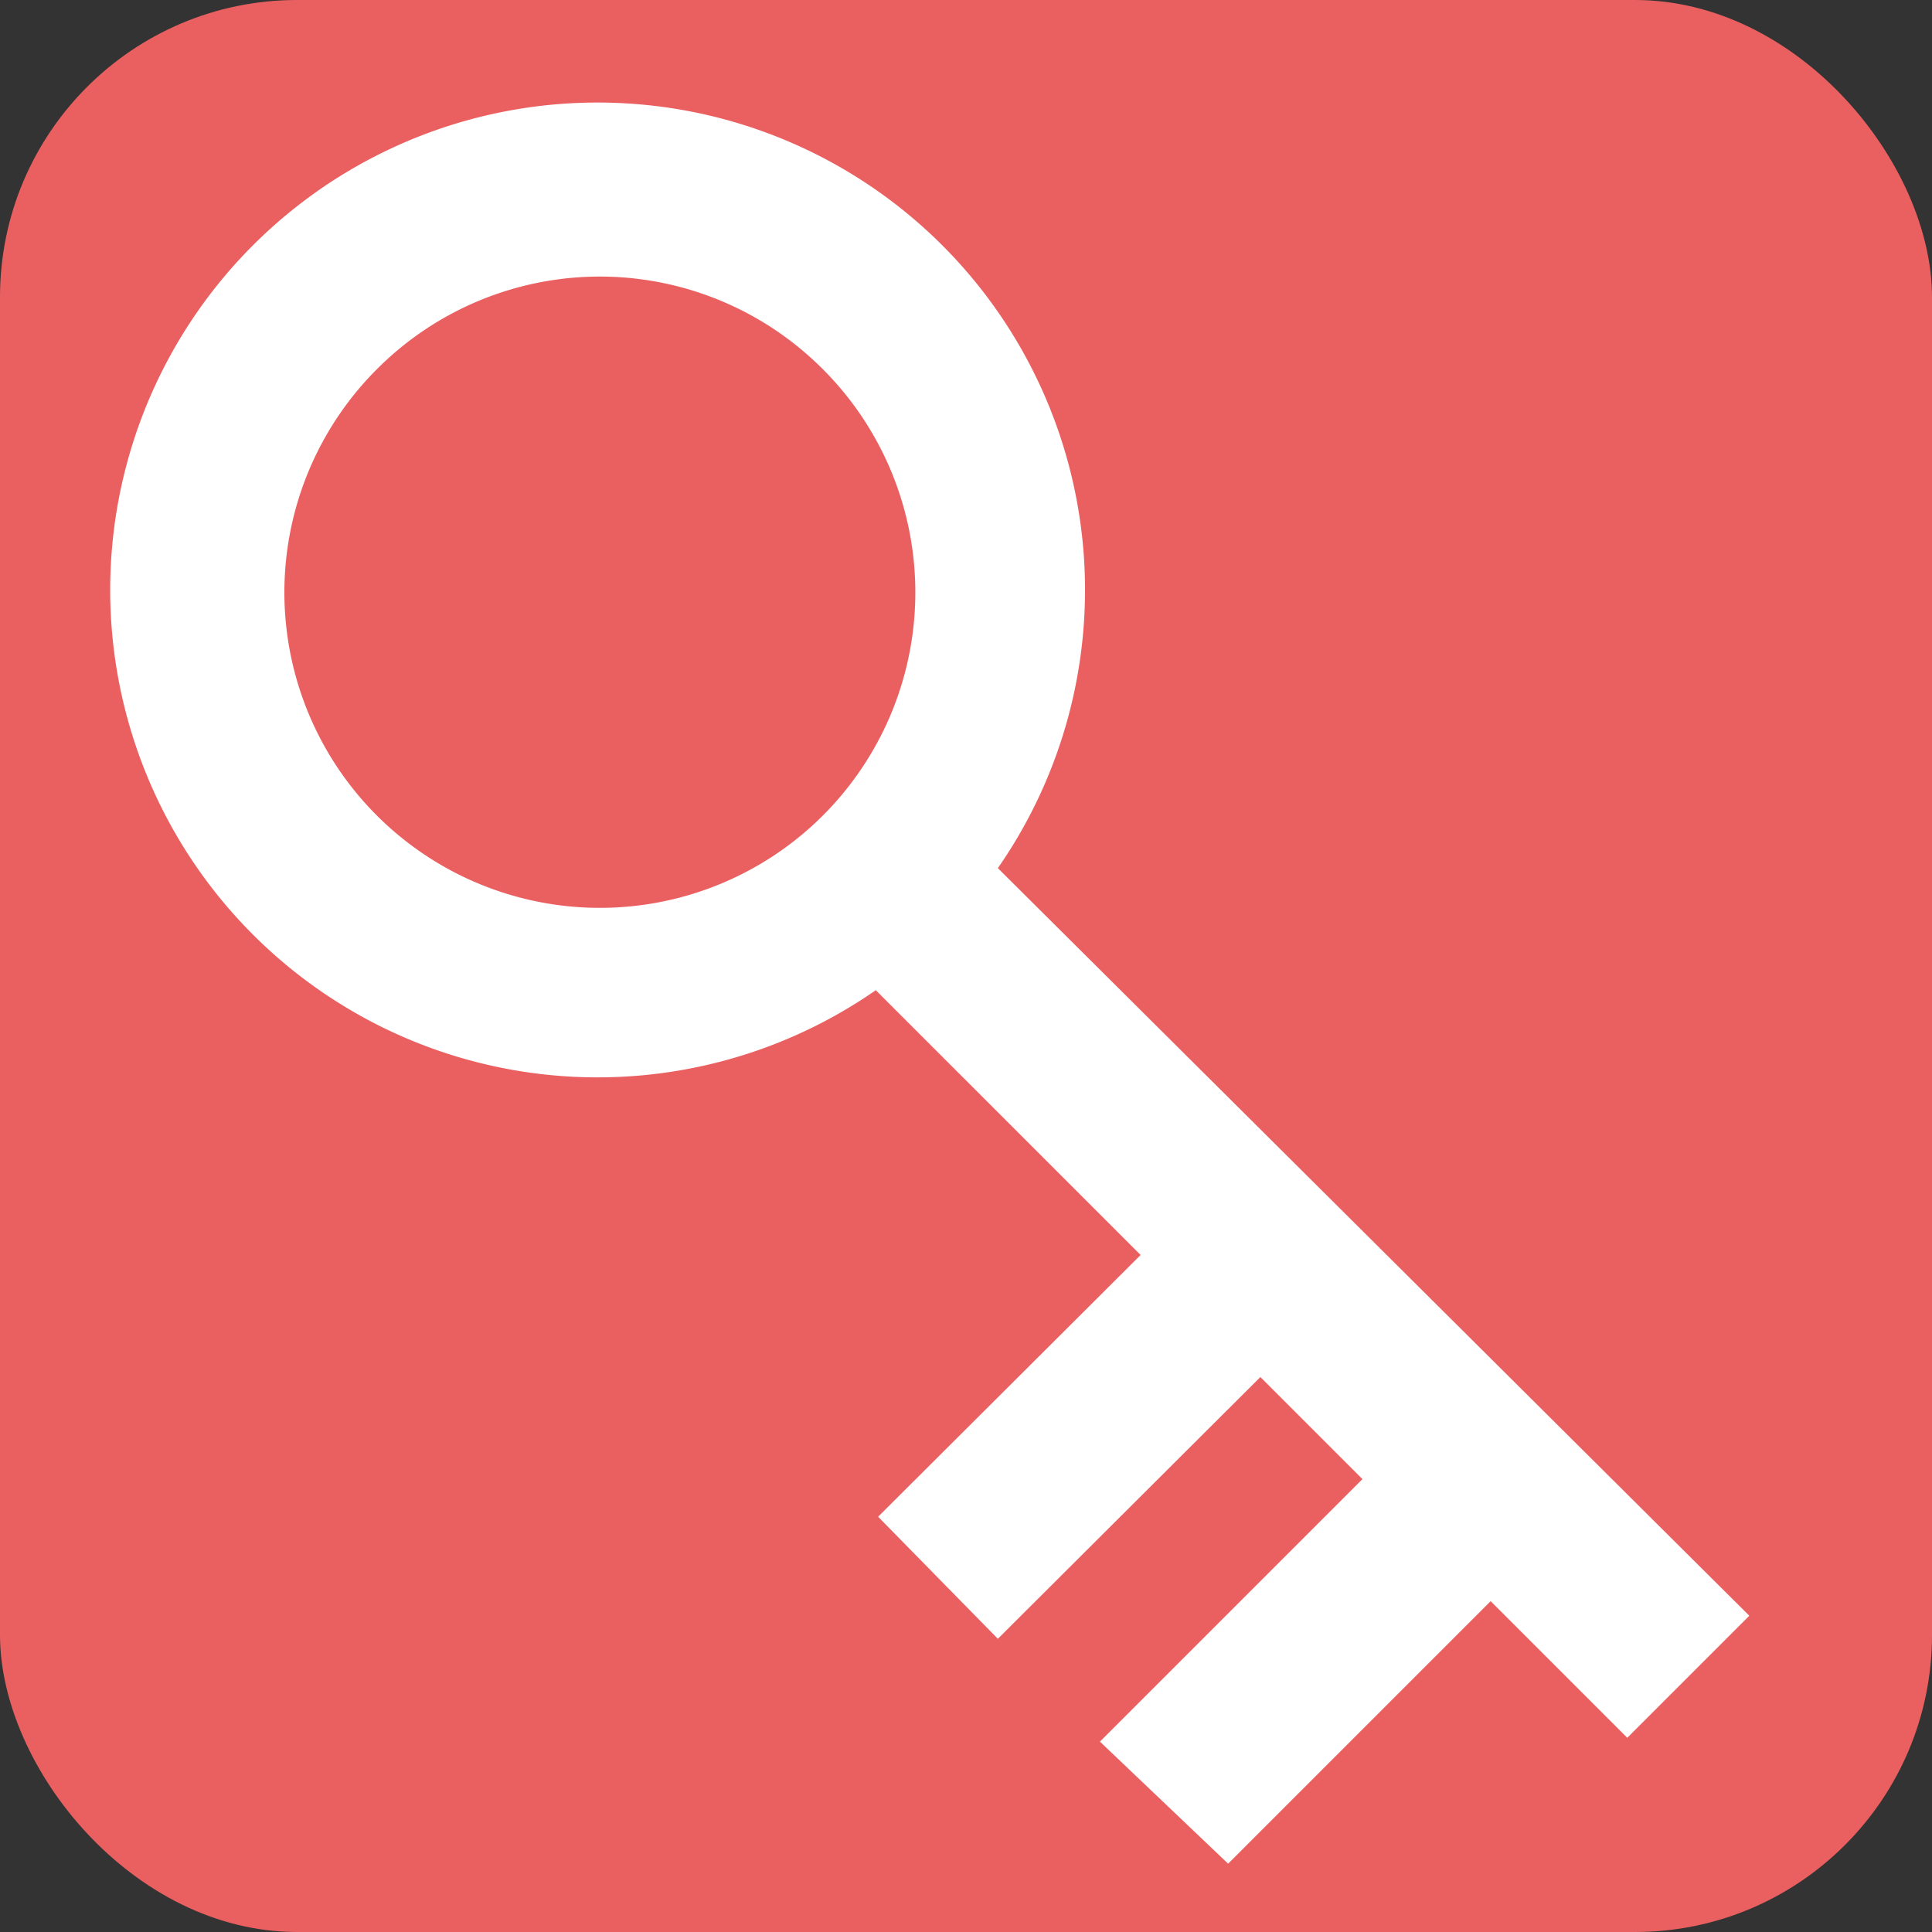 <svg id="レイヤー_1" data-name="レイヤー 1" xmlns="http://www.w3.org/2000/svg" width="25.17" height="25.17" viewBox="0 0 25.17 25.17"><rect x="0" y="0" width="25.17" height="25.17" fill="#333333" stroke="none"/><defs><style>.cls-1{fill:#ea6061;}.cls-2{fill:#fff;}</style></defs><rect class="cls-1" width="25.17" height="25.17" rx="3.87"/><path class="cls-2" d="M12.28,3.2a6.35,6.35,0,1,0-.87,9.7l3.45,3.45-3.42,3.41L13,21.35l3.42-3.41,1.33,1.33-3.42,3.42L16,24.28l3.42-3.42,1.78,1.78,1.59-1.59L13,11.31A6.35,6.35,0,0,0,12.28,3.2Z"/><path class="cls-1" d="M4.91,4.81a4.11,4.11,0,1,0,5.81,0A4.1,4.1,0,0,0,4.91,4.81Z"/></svg>